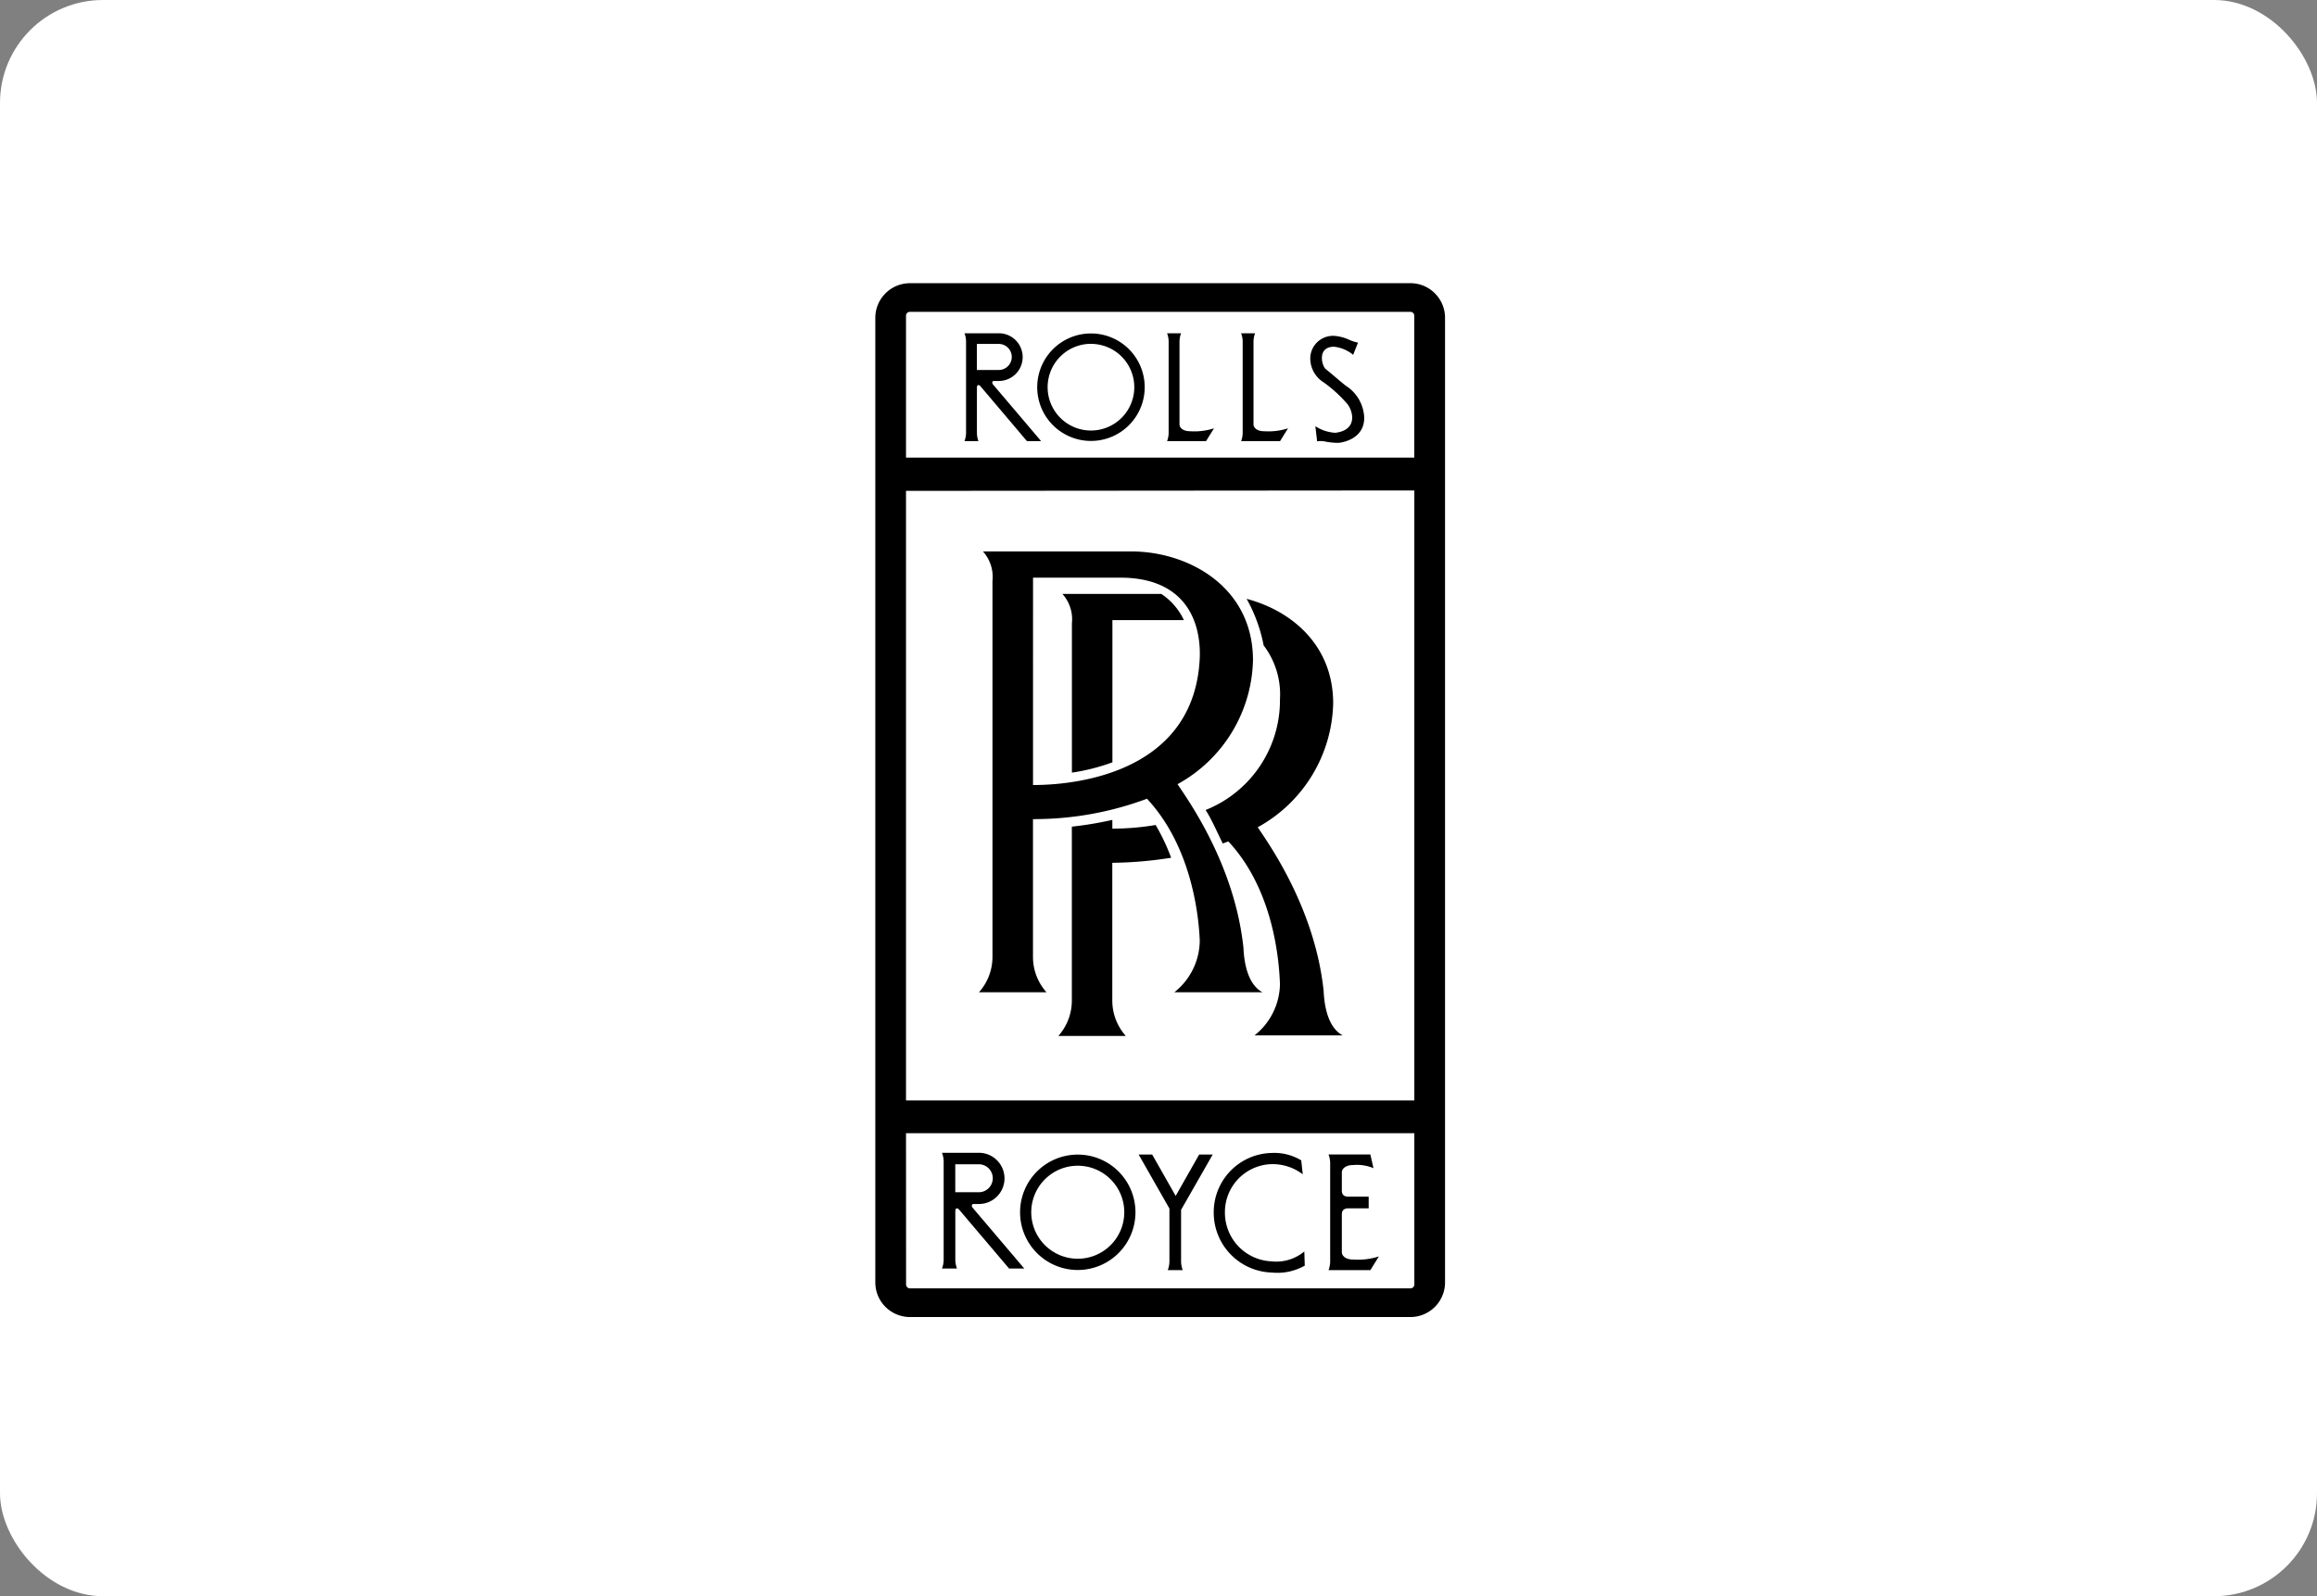 <svg xmlns="http://www.w3.org/2000/svg" xmlns:xlink="http://www.w3.org/1999/xlink" width="180" height="124" viewBox="0 0 180 124">
  <rect x="0" y="0" width="180" height="124" fill="#808080" stroke="none"/>
  <defs>
    <clipPath id="clip-path">
      <rect id="Rectangle_5792" data-name="Rectangle 5792" width="44.261" height="80.313" fill="none"/>
    </clipPath>
  </defs>
  <g id="Rolls_roys" data-name="Rolls roys" transform="translate(-585 1305)">
    <rect id="Rectangle_5559" data-name="Rectangle 5559" width="180" height="124" rx="8" transform="translate(585 -1305)" fill="#fff"/>
    <g id="Group_33648" data-name="Group 33648" transform="translate(653 -1283)">
      <g id="Group_33647" data-name="Group 33647" clip-path="url(#clip-path)">
        <path id="Path_4663" data-name="Path 4663" d="M43.473.788A2.673,2.673,0,0,0,41.571,0H2.69A2.693,2.693,0,0,0,0,2.69V77.622a2.69,2.69,0,0,0,2.69,2.69h38.88a2.69,2.69,0,0,0,2.69-2.69V2.69a2.672,2.672,0,0,0-.788-1.9M2.385,66.034h39.49V77.782a.305.305,0,0,1-.3.305H2.69a.305.305,0,0,1-.3-.305ZM41.875,16.1v47.39H2.385V16.133ZM2.475,2.313a.3.3,0,0,1,.216-.089h38.88a.305.305,0,0,1,.3.305V13.551H2.385V2.529a.3.3,0,0,1,.089-.216" fill-rule="evenodd"/>
        <path id="Path_4664" data-name="Path 4664" d="M154.39,34.885h3.028l.618-.994a4.941,4.941,0,0,1-1.868.226c-.557,0-.813-.286-.813-.527V27.128a1.85,1.85,0,0,1,.121-.618H154.39a1.85,1.85,0,0,1,.121.618v7.14a1.847,1.847,0,0,1-.121.617" transform="translate(-131.723 -22.618)" fill-rule="evenodd"/>
        <path id="Path_4665" data-name="Path 4665" d="M193.574,34.885H196.6l.618-.994a4.941,4.941,0,0,1-1.868.226c-.557,0-.813-.286-.813-.527V27.128a1.853,1.853,0,0,1,.121-.618h-1.085a1.853,1.853,0,0,1,.121.618v7.14a1.85,1.85,0,0,1-.121.617" transform="translate(-165.155 -22.618)" fill-rule="evenodd"/>
        <path id="Path_4666" data-name="Path 4666" d="M231.163,31.434a10.375,10.375,0,0,1,1.913,1.747c.467.648.708,2-.964,2.2a3.158,3.158,0,0,1-1.552-.512l.136,1.175a1.791,1.791,0,0,1,.693.03,5.606,5.606,0,0,0,.934.09c.331-.015,2.033-.3,2.033-1.943a3.075,3.075,0,0,0-1.416-2.486c-.286-.211-1.227-1.034-1.582-1.31-.271-.211-.708-1.7.633-1.732a2.816,2.816,0,0,1,1.506.633l.376-.949a3.19,3.19,0,0,1-.663-.211,3.324,3.324,0,0,0-1.22-.316,1.767,1.767,0,0,0-1.823,1.657,2.191,2.191,0,0,0,.994,1.928" transform="translate(-196.374 -23.76)" fill-rule="evenodd"/>
        <path id="Path_4667" data-name="Path 4667" d="M141.726,469.322a1.985,1.985,0,0,1-.13.663h1.164a1.981,1.981,0,0,1-.129-.663V465.3l2.458-4.3h-1.051l-1.827,3.218-1.827-3.218h-1.051l2.393,4.2Z" transform="translate(-118.877 -393.314)" fill-rule="evenodd"/>
        <path id="Path_4668" data-name="Path 4668" d="M239.817,469.985h3.25l.663-1.067a5.3,5.3,0,0,1-2.005.243c-.6,0-.873-.307-.873-.566v-2.943c0-.356.226-.469.5-.469h1.585v-.905h-1.585c-.275,0-.5-.113-.5-.469v-1.423c0-.259.275-.566.873-.566a3.314,3.314,0,0,1,1.585.243l-.243-1.067h-3.25a1.985,1.985,0,0,1,.129.663v7.665a1.984,1.984,0,0,1-.129.663" transform="translate(-204.609 -393.314)" fill-rule="evenodd"/>
        <path id="Path_4669" data-name="Path 4669" d="M183.558,469.492a4.3,4.3,0,0,0,2.59-.533l-.035-1.1a3.4,3.4,0,0,1-2.555.767,3.784,3.784,0,0,1-3.613-3.807,3.726,3.726,0,0,1,3.613-3.743,3.872,3.872,0,0,1,2.435.789l-.121-1.084a4.049,4.049,0,0,0-2.314-.574,4.6,4.6,0,0,0-4.482,4.612,4.652,4.652,0,0,0,4.482,4.676" transform="translate(-152.785 -392.64)" fill-rule="evenodd"/>
        <path id="Path_4670" data-name="Path 4670" d="M89.849,34.944a4.175,4.175,0,1,0-4.175-4.175,4.175,4.175,0,0,0,4.175,4.175m0-7.541a3.366,3.366,0,1,1-3.366,3.366A3.366,3.366,0,0,1,89.849,27.4" transform="translate(-73.096 -22.69)" fill-rule="evenodd"/>
        <path id="Path_4671" data-name="Path 4671" d="M81.085,470.049a4.482,4.482,0,1,0-4.482-4.482,4.482,4.482,0,0,0,4.482,4.482m0-8.1a3.613,3.613,0,1,1-3.613,3.613,3.613,3.613,0,0,1,3.613-3.613" transform="translate(-65.357 -393.391)" fill-rule="evenodd"/>
        <path id="Path_4672" data-name="Path 4672" d="M47.191,34.881h1.085a1.847,1.847,0,0,1-.12-.617V30.739c0-.271.166-.256.286-.106l3.6,4.248h1.1l-3.736-4.4c-.09-.105-.075-.271.06-.271h.392a1.853,1.853,0,1,0,0-3.706H47.191a1.844,1.844,0,0,1,.121.617v7.14a1.843,1.843,0,0,1-.121.617m.961-7.546h1.7a1.012,1.012,0,0,1,0,2.024l-1.7,0Z" transform="translate(-40.263 -22.615)" fill-rule="evenodd"/>
        <path id="Path_4673" data-name="Path 4673" d="M35.289,469.1h1.164a1.986,1.986,0,0,1-.129-.663v-3.784c0-.291.178-.275.307-.113L40.5,469.1h1.181l-4.011-4.722c-.1-.113-.081-.291.065-.291h.42a1.989,1.989,0,1,0,0-3.979H35.289a1.982,1.982,0,0,1,.129.663v7.665a1.983,1.983,0,0,1-.129.663M36.32,461h1.827a1.086,1.086,0,1,1,0,2.173l-1.827,0Z" transform="translate(-30.108 -392.555)" fill-rule="evenodd"/>
        <path id="Path_4674" data-name="Path 4674" d="M54.849,176.19h5.245a4.121,4.121,0,0,1-1.049-2.715V162.738a25.1,25.1,0,0,0,8.856-1.583c3.607,3.866,4.04,9.481,4.1,11.024a5.172,5.172,0,0,1-1.974,4.011h6.849c-1.049-.555-1.419-2.036-1.481-3.455-.679-6.417-4.257-11.415-5.121-12.711a11.275,11.275,0,0,0,5.862-9.626c0-5.738-5.06-8.453-9.44-8.453H55.157a2.937,2.937,0,0,1,.741,2.283v29.247a4.122,4.122,0,0,1-1.049,2.715m4.2-32.209h6.787c4.689,0,6.232,2.962,6.17,6.109-.308,8.7-8.947,10-12.958,10Z" transform="translate(-46.796 -121.106)" fill-rule="evenodd"/>
        <path id="Path_4675" data-name="Path 4675" d="M105.623,286.934a15.864,15.864,0,0,0-1.206-2.545,20.421,20.421,0,0,1-3.362.283v-.679a27.754,27.754,0,0,1-3.147.524v13.544a4.122,4.122,0,0,1-1.049,2.715H102.1a4.121,4.121,0,0,1-1.049-2.715V287.326a30.976,30.976,0,0,0,4.568-.392" transform="translate(-82.64 -242.3)" fill-rule="evenodd"/>
        <path id="Path_4676" data-name="Path 4676" d="M106.665,164.406H98.983a2.936,2.936,0,0,1,.741,2.283v11.6a15.567,15.567,0,0,0,3.147-.8V166.442h5.553a4.956,4.956,0,0,0-1.758-2.036" transform="translate(-84.451 -140.269)" fill-rule="evenodd"/>
        <path id="Path_4677" data-name="Path 4677" d="M180.553,174.848a9.182,9.182,0,0,1-5.776,8.592c.439.663.99,1.918,1.331,2.6.084-.032.353-.126.436-.159,3.608,3.866,3.947,9.512,4.009,11.055a5.173,5.173,0,0,1-1.975,4.011h6.849c-1.049-.556-1.419-2.036-1.481-3.456-.679-6.417-4.257-11.415-5.121-12.711a11.275,11.275,0,0,0,5.862-9.626c0-4.528-3.243-7.2-6.724-8.119a12.038,12.038,0,0,1,1.322,3.618,6.285,6.285,0,0,1,1.268,4.193" transform="translate(-149.117 -142.515)" fill-rule="evenodd"/>
      </g>
    </g>
  </g>
</svg>
